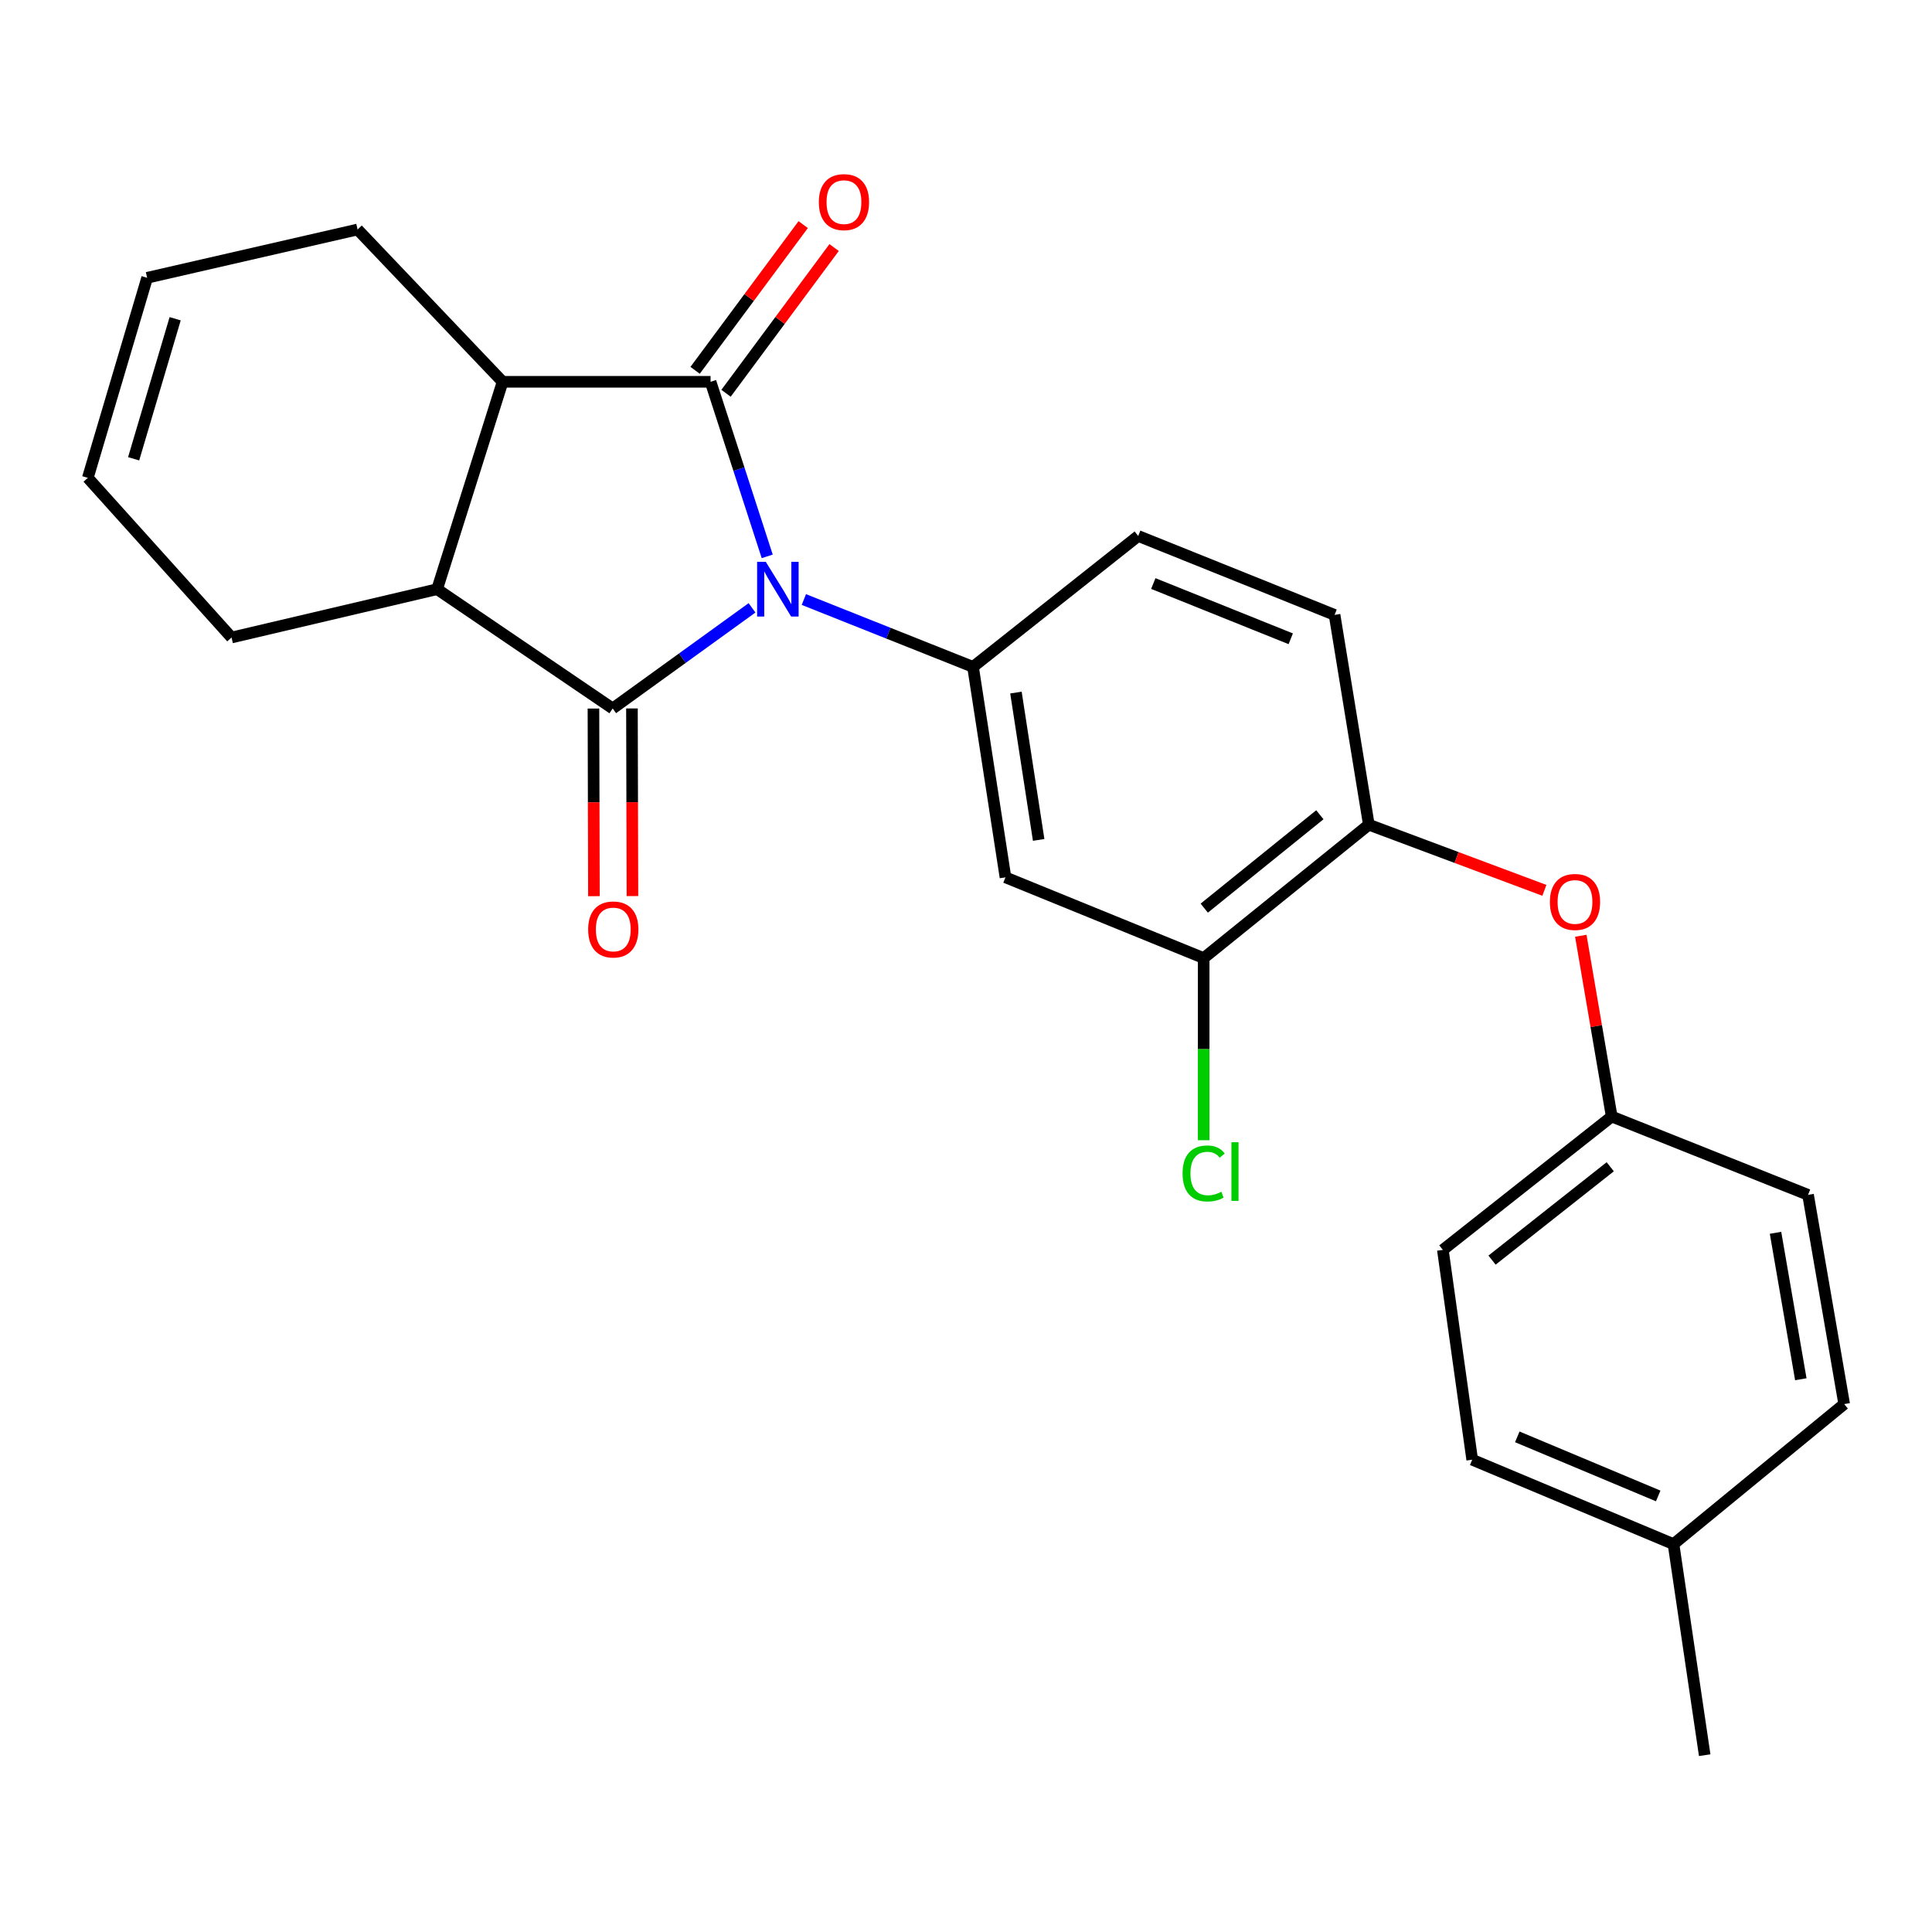<?xml version='1.0' encoding='iso-8859-1'?>
<svg version='1.1' baseProfile='full'
              xmlns='http://www.w3.org/2000/svg'
                      xmlns:rdkit='http://www.rdkit.org/xml'
                      xmlns:xlink='http://www.w3.org/1999/xlink'
                  xml:space='preserve'
width='1000px' height='1000px' viewBox='0 0 1000 1000'>
<!-- END OF HEADER -->
<rect style='opacity:1.0;fill:#FFFFFF;stroke:none' width='1000' height='1000' x='0' y='0'> </rect>
<path class='bond-0' d='M 389.248,314.621 L 353.189,340.667' style='fill:none;fill-rule:evenodd;stroke:#0000FF;stroke-width:6px;stroke-linecap:butt;stroke-linejoin:miter;stroke-opacity:1' />
<path class='bond-0' d='M 353.189,340.667 L 317.13,366.713' style='fill:none;fill-rule:evenodd;stroke:#000000;stroke-width:6px;stroke-linecap:butt;stroke-linejoin:miter;stroke-opacity:1' />
<path class='bond-1' d='M 397.113,287.978 L 382.451,242.798' style='fill:none;fill-rule:evenodd;stroke:#0000FF;stroke-width:6px;stroke-linecap:butt;stroke-linejoin:miter;stroke-opacity:1' />
<path class='bond-1' d='M 382.451,242.798 L 367.789,197.617' style='fill:none;fill-rule:evenodd;stroke:#000000;stroke-width:6px;stroke-linecap:butt;stroke-linejoin:miter;stroke-opacity:1' />
<path class='bond-2' d='M 416.082,310.317 L 459.857,327.747' style='fill:none;fill-rule:evenodd;stroke:#0000FF;stroke-width:6px;stroke-linecap:butt;stroke-linejoin:miter;stroke-opacity:1' />
<path class='bond-2' d='M 459.857,327.747 L 503.632,345.176' style='fill:none;fill-rule:evenodd;stroke:#000000;stroke-width:6px;stroke-linecap:butt;stroke-linejoin:miter;stroke-opacity:1' />
<path class='bond-3' d='M 317.13,366.713 L 226.254,304.959' style='fill:none;fill-rule:evenodd;stroke:#000000;stroke-width:6px;stroke-linecap:butt;stroke-linejoin:miter;stroke-opacity:1' />
<path class='bond-8' d='M 307.164,366.739 L 307.291,415.298' style='fill:none;fill-rule:evenodd;stroke:#000000;stroke-width:6px;stroke-linecap:butt;stroke-linejoin:miter;stroke-opacity:1' />
<path class='bond-8' d='M 307.291,415.298 L 307.418,463.857' style='fill:none;fill-rule:evenodd;stroke:#FF0000;stroke-width:6px;stroke-linecap:butt;stroke-linejoin:miter;stroke-opacity:1' />
<path class='bond-8' d='M 327.096,366.687 L 327.223,415.246' style='fill:none;fill-rule:evenodd;stroke:#000000;stroke-width:6px;stroke-linecap:butt;stroke-linejoin:miter;stroke-opacity:1' />
<path class='bond-8' d='M 327.223,415.246 L 327.35,463.805' style='fill:none;fill-rule:evenodd;stroke:#FF0000;stroke-width:6px;stroke-linecap:butt;stroke-linejoin:miter;stroke-opacity:1' />
<path class='bond-4' d='M 367.789,197.617 L 260.148,197.617' style='fill:none;fill-rule:evenodd;stroke:#000000;stroke-width:6px;stroke-linecap:butt;stroke-linejoin:miter;stroke-opacity:1' />
<path class='bond-9' d='M 375.793,203.554 L 403.764,165.843' style='fill:none;fill-rule:evenodd;stroke:#000000;stroke-width:6px;stroke-linecap:butt;stroke-linejoin:miter;stroke-opacity:1' />
<path class='bond-9' d='M 403.764,165.843 L 431.736,128.132' style='fill:none;fill-rule:evenodd;stroke:#FF0000;stroke-width:6px;stroke-linecap:butt;stroke-linejoin:miter;stroke-opacity:1' />
<path class='bond-9' d='M 359.785,191.681 L 387.756,153.969' style='fill:none;fill-rule:evenodd;stroke:#000000;stroke-width:6px;stroke-linecap:butt;stroke-linejoin:miter;stroke-opacity:1' />
<path class='bond-9' d='M 387.756,153.969 L 415.728,116.258' style='fill:none;fill-rule:evenodd;stroke:#FF0000;stroke-width:6px;stroke-linecap:butt;stroke-linejoin:miter;stroke-opacity:1' />
<path class='bond-5' d='M 503.632,345.176 L 520.43,454.112' style='fill:none;fill-rule:evenodd;stroke:#000000;stroke-width:6px;stroke-linecap:butt;stroke-linejoin:miter;stroke-opacity:1' />
<path class='bond-5' d='M 525.85,358.479 L 537.609,434.734' style='fill:none;fill-rule:evenodd;stroke:#000000;stroke-width:6px;stroke-linecap:butt;stroke-linejoin:miter;stroke-opacity:1' />
<path class='bond-11' d='M 503.632,345.176 L 589.137,277.42' style='fill:none;fill-rule:evenodd;stroke:#000000;stroke-width:6px;stroke-linecap:butt;stroke-linejoin:miter;stroke-opacity:1' />
<path class='bond-18' d='M 226.254,304.959 L 119.843,329.973' style='fill:none;fill-rule:evenodd;stroke:#000000;stroke-width:6px;stroke-linecap:butt;stroke-linejoin:miter;stroke-opacity:1' />
<path class='bond-25' d='M 226.254,304.959 L 260.148,197.617' style='fill:none;fill-rule:evenodd;stroke:#000000;stroke-width:6px;stroke-linecap:butt;stroke-linejoin:miter;stroke-opacity:1' />
<path class='bond-17' d='M 260.148,197.617 L 185.085,118.789' style='fill:none;fill-rule:evenodd;stroke:#000000;stroke-width:6px;stroke-linecap:butt;stroke-linejoin:miter;stroke-opacity:1' />
<path class='bond-6' d='M 520.43,454.112 L 623.021,495.912' style='fill:none;fill-rule:evenodd;stroke:#000000;stroke-width:6px;stroke-linecap:butt;stroke-linejoin:miter;stroke-opacity:1' />
<path class='bond-16' d='M 623.021,495.912 L 623.021,543.044' style='fill:none;fill-rule:evenodd;stroke:#000000;stroke-width:6px;stroke-linecap:butt;stroke-linejoin:miter;stroke-opacity:1' />
<path class='bond-16' d='M 623.021,543.044 L 623.021,590.176' style='fill:none;fill-rule:evenodd;stroke:#00CC00;stroke-width:6px;stroke-linecap:butt;stroke-linejoin:miter;stroke-opacity:1' />
<path class='bond-26' d='M 623.021,495.912 L 708.504,426.861' style='fill:none;fill-rule:evenodd;stroke:#000000;stroke-width:6px;stroke-linecap:butt;stroke-linejoin:miter;stroke-opacity:1' />
<path class='bond-26' d='M 623.319,470.05 L 683.157,421.714' style='fill:none;fill-rule:evenodd;stroke:#000000;stroke-width:6px;stroke-linecap:butt;stroke-linejoin:miter;stroke-opacity:1' />
<path class='bond-7' d='M 708.504,426.861 L 690.765,318.269' style='fill:none;fill-rule:evenodd;stroke:#000000;stroke-width:6px;stroke-linecap:butt;stroke-linejoin:miter;stroke-opacity:1' />
<path class='bond-10' d='M 708.504,426.861 L 753.935,443.851' style='fill:none;fill-rule:evenodd;stroke:#000000;stroke-width:6px;stroke-linecap:butt;stroke-linejoin:miter;stroke-opacity:1' />
<path class='bond-10' d='M 753.935,443.851 L 799.366,460.841' style='fill:none;fill-rule:evenodd;stroke:#FF0000;stroke-width:6px;stroke-linecap:butt;stroke-linejoin:miter;stroke-opacity:1' />
<path class='bond-15' d='M 818.219,484.347 L 826.217,531.133' style='fill:none;fill-rule:evenodd;stroke:#FF0000;stroke-width:6px;stroke-linecap:butt;stroke-linejoin:miter;stroke-opacity:1' />
<path class='bond-15' d='M 826.217,531.133 L 834.215,577.919' style='fill:none;fill-rule:evenodd;stroke:#000000;stroke-width:6px;stroke-linecap:butt;stroke-linejoin:miter;stroke-opacity:1' />
<path class='bond-12' d='M 589.137,277.42 L 690.765,318.269' style='fill:none;fill-rule:evenodd;stroke:#000000;stroke-width:6px;stroke-linecap:butt;stroke-linejoin:miter;stroke-opacity:1' />
<path class='bond-12' d='M 596.948,302.041 L 668.088,330.635' style='fill:none;fill-rule:evenodd;stroke:#000000;stroke-width:6px;stroke-linecap:butt;stroke-linejoin:miter;stroke-opacity:1' />
<path class='bond-13' d='M 76.16,143.781 L 185.085,118.789' style='fill:none;fill-rule:evenodd;stroke:#000000;stroke-width:6px;stroke-linecap:butt;stroke-linejoin:miter;stroke-opacity:1' />
<path class='bond-27' d='M 76.16,143.781 L 45.455,247.335' style='fill:none;fill-rule:evenodd;stroke:#000000;stroke-width:6px;stroke-linecap:butt;stroke-linejoin:miter;stroke-opacity:1' />
<path class='bond-27' d='M 90.663,164.98 L 69.169,237.468' style='fill:none;fill-rule:evenodd;stroke:#000000;stroke-width:6px;stroke-linecap:butt;stroke-linejoin:miter;stroke-opacity:1' />
<path class='bond-14' d='M 45.455,247.335 L 119.843,329.973' style='fill:none;fill-rule:evenodd;stroke:#000000;stroke-width:6px;stroke-linecap:butt;stroke-linejoin:miter;stroke-opacity:1' />
<path class='bond-20' d='M 834.215,577.919 L 935.843,618.457' style='fill:none;fill-rule:evenodd;stroke:#000000;stroke-width:6px;stroke-linecap:butt;stroke-linejoin:miter;stroke-opacity:1' />
<path class='bond-21' d='M 834.215,577.919 L 746.817,646.948' style='fill:none;fill-rule:evenodd;stroke:#000000;stroke-width:6px;stroke-linecap:butt;stroke-linejoin:miter;stroke-opacity:1' />
<path class='bond-21' d='M 833.459,603.914 L 772.28,652.234' style='fill:none;fill-rule:evenodd;stroke:#000000;stroke-width:6px;stroke-linecap:butt;stroke-linejoin:miter;stroke-opacity:1' />
<path class='bond-19' d='M 866.205,799.234 L 762.009,755.54' style='fill:none;fill-rule:evenodd;stroke:#000000;stroke-width:6px;stroke-linecap:butt;stroke-linejoin:miter;stroke-opacity:1' />
<path class='bond-19' d='M 858.284,774.299 L 785.346,743.714' style='fill:none;fill-rule:evenodd;stroke:#000000;stroke-width:6px;stroke-linecap:butt;stroke-linejoin:miter;stroke-opacity:1' />
<path class='bond-24' d='M 866.205,799.234 L 882.35,908.48' style='fill:none;fill-rule:evenodd;stroke:#000000;stroke-width:6px;stroke-linecap:butt;stroke-linejoin:miter;stroke-opacity:1' />
<path class='bond-28' d='M 866.205,799.234 L 954.545,726.75' style='fill:none;fill-rule:evenodd;stroke:#000000;stroke-width:6px;stroke-linecap:butt;stroke-linejoin:miter;stroke-opacity:1' />
<path class='bond-22' d='M 935.843,618.457 L 954.545,726.75' style='fill:none;fill-rule:evenodd;stroke:#000000;stroke-width:6px;stroke-linecap:butt;stroke-linejoin:miter;stroke-opacity:1' />
<path class='bond-22' d='M 919.008,638.093 L 932.1,713.898' style='fill:none;fill-rule:evenodd;stroke:#000000;stroke-width:6px;stroke-linecap:butt;stroke-linejoin:miter;stroke-opacity:1' />
<path class='bond-23' d='M 746.817,646.948 L 762.009,755.54' style='fill:none;fill-rule:evenodd;stroke:#000000;stroke-width:6px;stroke-linecap:butt;stroke-linejoin:miter;stroke-opacity:1' />
<path  class='atom-0' d='M 396.364 290.799
L 405.644 305.799
Q 406.564 307.279, 408.044 309.959
Q 409.524 312.639, 409.604 312.799
L 409.604 290.799
L 413.364 290.799
L 413.364 319.119
L 409.484 319.119
L 399.524 302.719
Q 398.364 300.799, 397.124 298.599
Q 395.924 296.399, 395.564 295.719
L 395.564 319.119
L 391.884 319.119
L 391.884 290.799
L 396.364 290.799
' fill='#0000FF'/>
<path  class='atom-9' d='M 304.429 481.088
Q 304.429 474.288, 307.789 470.488
Q 311.149 466.688, 317.429 466.688
Q 323.709 466.688, 327.069 470.488
Q 330.429 474.288, 330.429 481.088
Q 330.429 487.968, 327.029 491.888
Q 323.629 495.768, 317.429 495.768
Q 311.189 495.768, 307.789 491.888
Q 304.429 488.008, 304.429 481.088
M 317.429 492.568
Q 321.749 492.568, 324.069 489.688
Q 326.429 486.768, 326.429 481.088
Q 326.429 475.528, 324.069 472.728
Q 321.749 469.888, 317.429 469.888
Q 313.109 469.888, 310.749 472.688
Q 308.429 475.488, 308.429 481.088
Q 308.429 486.808, 310.749 489.688
Q 313.109 492.568, 317.429 492.568
' fill='#FF0000'/>
<path  class='atom-10' d='M 423.829 104.618
Q 423.829 97.818, 427.189 94.018
Q 430.549 90.218, 436.829 90.218
Q 443.109 90.218, 446.469 94.018
Q 449.829 97.818, 449.829 104.618
Q 449.829 111.498, 446.429 115.418
Q 443.029 119.298, 436.829 119.298
Q 430.589 119.298, 427.189 115.418
Q 423.829 111.538, 423.829 104.618
M 436.829 116.098
Q 441.149 116.098, 443.469 113.218
Q 445.829 110.298, 445.829 104.618
Q 445.829 99.058, 443.469 96.258
Q 441.149 93.418, 436.829 93.418
Q 432.509 93.418, 430.149 96.218
Q 427.829 99.018, 427.829 104.618
Q 427.829 110.338, 430.149 113.218
Q 432.509 116.098, 436.829 116.098
' fill='#FF0000'/>
<path  class='atom-11' d='M 802.214 466.848
Q 802.214 460.048, 805.574 456.248
Q 808.934 452.448, 815.214 452.448
Q 821.494 452.448, 824.854 456.248
Q 828.214 460.048, 828.214 466.848
Q 828.214 473.728, 824.814 477.648
Q 821.414 481.528, 815.214 481.528
Q 808.974 481.528, 805.574 477.648
Q 802.214 473.768, 802.214 466.848
M 815.214 478.328
Q 819.534 478.328, 821.854 475.448
Q 824.214 472.528, 824.214 466.848
Q 824.214 461.288, 821.854 458.488
Q 819.534 455.648, 815.214 455.648
Q 810.894 455.648, 808.534 458.448
Q 806.214 461.248, 806.214 466.848
Q 806.214 472.568, 808.534 475.448
Q 810.894 478.328, 815.214 478.328
' fill='#FF0000'/>
<path  class='atom-17' d='M 612.101 607.378
Q 612.101 600.338, 615.381 596.658
Q 618.701 592.938, 624.981 592.938
Q 630.821 592.938, 633.941 597.058
L 631.301 599.218
Q 629.021 596.218, 624.981 596.218
Q 620.701 596.218, 618.421 599.098
Q 616.181 601.938, 616.181 607.378
Q 616.181 612.978, 618.501 615.858
Q 620.861 618.738, 625.421 618.738
Q 628.541 618.738, 632.181 616.858
L 633.301 619.858
Q 631.821 620.818, 629.581 621.378
Q 627.341 621.938, 624.861 621.938
Q 618.701 621.938, 615.381 618.178
Q 612.101 614.418, 612.101 607.378
' fill='#00CC00'/>
<path  class='atom-17' d='M 637.381 591.218
L 641.061 591.218
L 641.061 621.578
L 637.381 621.578
L 637.381 591.218
' fill='#00CC00'/>
</svg>
